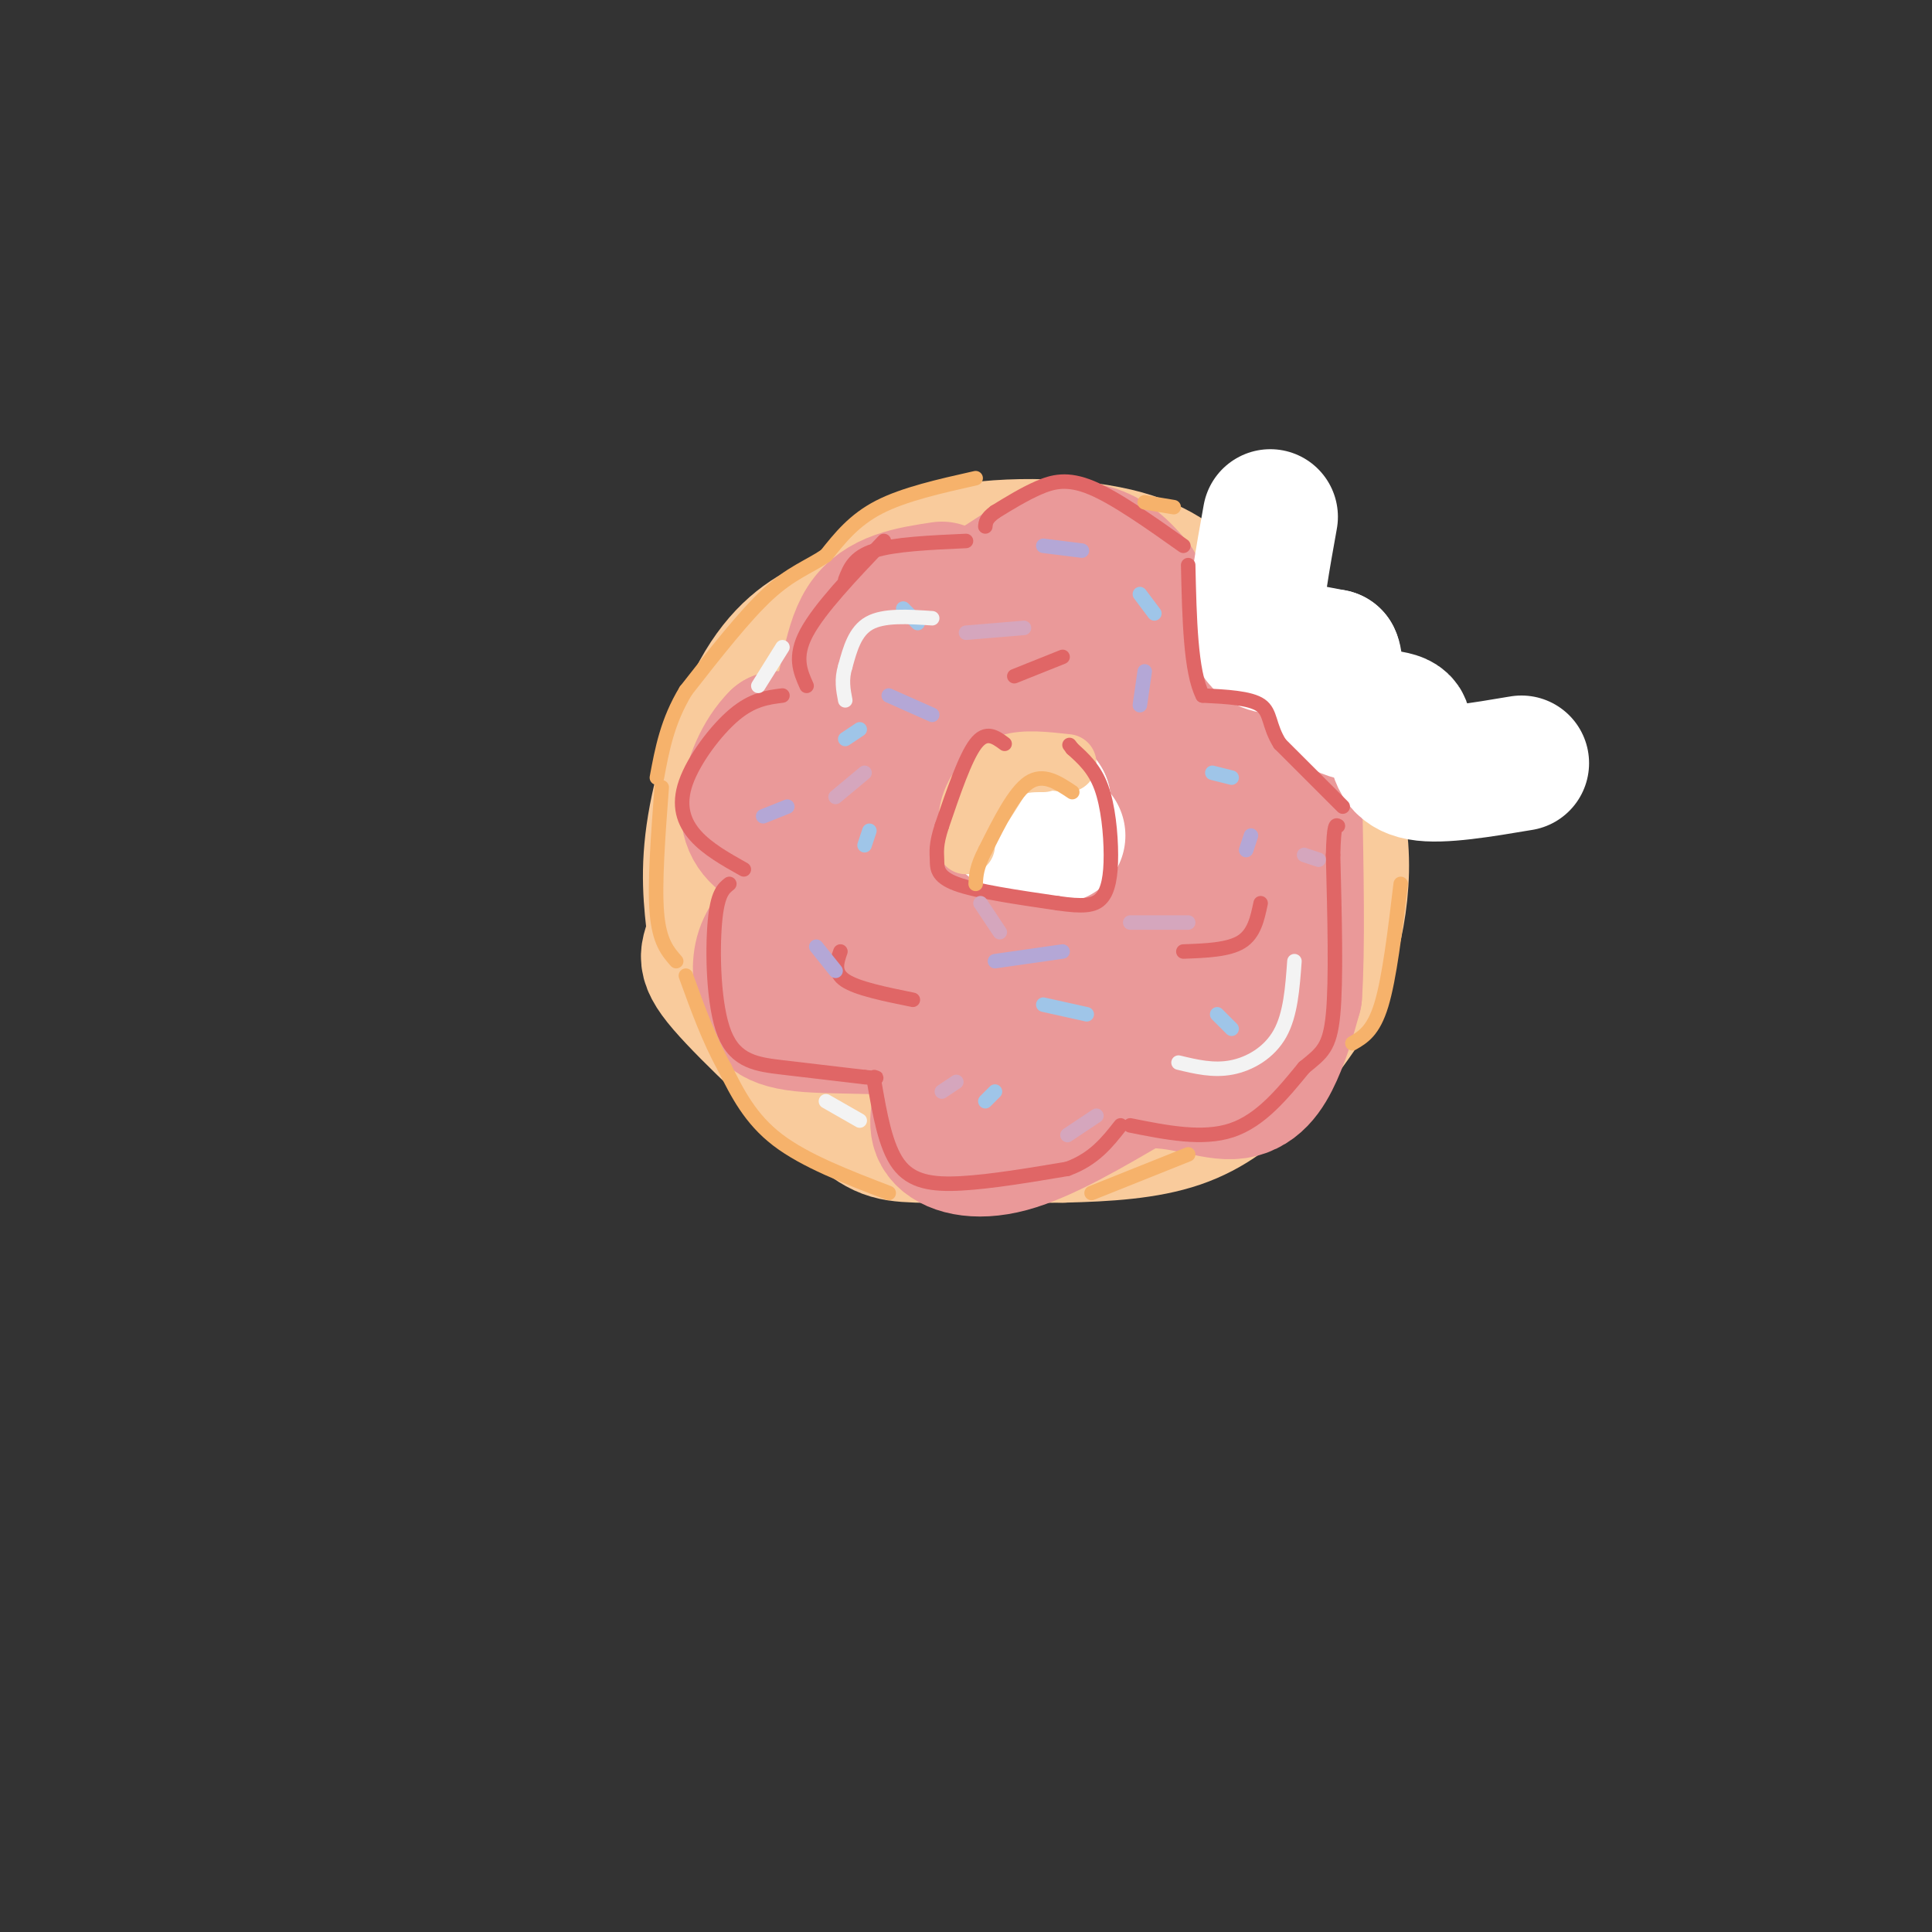 <svg viewBox='0 0 400 400' version='1.1' xmlns='http://www.w3.org/2000/svg' xmlns:xlink='http://www.w3.org/1999/xlink'><rect x="0" y="0" width="400" height="400" fill="#333333" stroke="none"/><g fill='none' stroke='rgb(249,203,156)' stroke-width='28' stroke-linecap='round' stroke-linejoin='round'><path d='M187,126c-4.518,0.530 -9.036,1.060 -14,3c-4.964,1.940 -10.375,5.292 -15,13c-4.625,7.708 -8.464,19.774 -10,29c-1.536,9.226 -0.768,15.613 0,22'/><path d='M148,193c-0.919,4.552 -3.215,4.931 2,11c5.215,6.069 17.943,17.826 25,24c7.057,6.174 8.445,6.764 15,7c6.555,0.236 18.278,0.118 30,0'/><path d='M220,235c9.262,-0.214 17.417,-0.750 24,-3c6.583,-2.250 11.595,-6.214 16,-11c4.405,-4.786 8.202,-10.393 12,-16'/><path d='M272,205c3.798,-8.488 7.292,-21.708 5,-34c-2.292,-12.292 -10.369,-23.655 -16,-31c-5.631,-7.345 -8.815,-10.673 -12,-14'/><path d='M249,126c-4.096,-4.494 -8.335,-8.730 -18,-11c-9.665,-2.270 -24.756,-2.573 -35,0c-10.244,2.573 -15.641,8.021 -19,14c-3.359,5.979 -4.679,12.490 -6,19'/><path d='M171,148c-2.395,7.977 -5.381,18.419 -7,26c-1.619,7.581 -1.869,12.303 0,18c1.869,5.697 5.856,12.371 10,17c4.144,4.629 8.443,7.214 18,9c9.557,1.786 24.372,2.773 32,3c7.628,0.227 8.069,-0.307 11,-5c2.931,-4.693 8.353,-13.547 11,-23c2.647,-9.453 2.520,-19.507 1,-28c-1.520,-8.493 -4.434,-15.427 -9,-20c-4.566,-4.573 -10.783,-6.787 -17,-9'/><path d='M221,136c-6.069,-3.328 -12.741,-7.147 -21,-1c-8.259,6.147 -18.105,22.259 -18,34c0.105,11.741 10.162,19.109 22,22c11.838,2.891 25.456,1.305 33,-1c7.544,-2.305 9.013,-5.329 10,-11c0.987,-5.671 1.492,-13.989 2,-18c0.508,-4.011 1.017,-3.716 -1,-7c-2.017,-3.284 -6.561,-10.148 -11,-14c-4.439,-3.852 -8.772,-4.691 -13,-6c-4.228,-1.309 -8.351,-3.088 -15,0c-6.649,3.088 -15.825,11.044 -25,19'/><path d='M184,153c-5.280,4.406 -5.980,5.922 -7,10c-1.020,4.078 -2.360,10.719 -2,16c0.360,5.281 2.421,9.203 12,12c9.579,2.797 26.677,4.469 36,5c9.323,0.531 10.871,-0.078 13,-7c2.129,-6.922 4.839,-20.158 6,-27c1.161,-6.842 0.771,-7.289 -2,-9c-2.771,-1.711 -7.925,-4.685 -10,-8c-2.075,-3.315 -1.072,-6.971 -9,-1c-7.928,5.971 -24.788,21.569 -25,29c-0.212,7.431 16.225,6.695 24,6c7.775,-0.695 6.887,-1.347 6,-2'/><path d='M226,177c3.572,-3.700 9.500,-11.951 11,-17c1.500,-5.049 -1.430,-6.897 0,-7c1.430,-0.103 7.218,1.539 -1,3c-8.218,1.461 -30.443,2.739 -34,2c-3.557,-0.739 11.555,-3.497 24,1c12.445,4.497 22.222,16.248 32,28'/><path d='M258,187c1.000,7.000 -12.500,10.500 -26,14'/></g>
<g fill='none' stroke='rgb(234,153,153)' stroke-width='28' stroke-linecap='round' stroke-linejoin='round'><path d='M195,122c-6.356,0.956 -12.711,1.911 -16,7c-3.289,5.089 -3.511,14.311 -6,19c-2.489,4.689 -7.244,4.844 -12,5'/><path d='M161,153c-3.301,3.242 -5.555,8.848 -6,13c-0.445,4.152 0.919,6.848 5,9c4.081,2.152 10.880,3.758 12,6c1.120,2.242 -3.440,5.121 -8,8'/><path d='M164,189c-2.580,2.603 -5.031,5.109 -6,8c-0.969,2.891 -0.456,6.167 0,9c0.456,2.833 0.853,5.224 8,6c7.147,0.776 21.042,-0.064 27,2c5.958,2.064 3.979,7.032 2,12'/><path d='M195,226c-0.214,3.619 -1.750,6.667 0,9c1.750,2.333 6.786,3.952 14,2c7.214,-1.952 16.607,-7.476 26,-13'/><path d='M235,224c8.060,-1.226 15.208,2.208 20,2c4.792,-0.208 7.226,-4.060 9,-8c1.774,-3.940 2.887,-7.970 4,-12'/><path d='M268,206c0.667,-9.167 0.333,-26.083 0,-43'/><path d='M268,163c-2.444,-9.400 -8.556,-11.400 -11,-15c-2.444,-3.600 -1.222,-8.800 0,-14'/><path d='M257,134c-3.556,-3.467 -12.444,-5.133 -17,-7c-4.556,-1.867 -4.778,-3.933 -5,-6'/><path d='M235,121c-1.865,-2.179 -4.027,-4.625 -7,-6c-2.973,-1.375 -6.756,-1.678 -11,0c-4.244,1.678 -8.950,5.336 -12,7c-3.050,1.664 -4.443,1.332 -2,3c2.443,1.668 8.721,5.334 15,9'/><path d='M218,134c-1.440,1.185 -12.541,-0.351 -18,0c-5.459,0.351 -5.278,2.589 -7,5c-1.722,2.411 -5.349,4.994 -8,10c-2.651,5.006 -4.325,12.435 -1,15c3.325,2.565 11.651,0.268 18,-3c6.349,-3.268 10.722,-7.505 14,-12c3.278,-4.495 5.459,-9.249 4,-12c-1.459,-2.751 -6.560,-3.500 -12,-1c-5.440,2.500 -11.220,8.250 -17,14'/><path d='M191,150c-4.404,7.798 -6.913,20.295 -7,26c-0.087,5.705 2.247,4.620 3,7c0.753,2.380 -0.076,8.226 9,3c9.076,-5.226 28.057,-21.525 34,-31c5.943,-9.475 -1.151,-12.127 -7,-13c-5.849,-0.873 -10.452,0.033 -16,4c-5.548,3.967 -12.039,10.997 -16,16c-3.961,5.003 -5.392,7.980 -7,13c-1.608,5.020 -3.395,12.082 -2,16c1.395,3.918 5.970,4.691 12,3c6.030,-1.691 13.515,-5.845 21,-10'/><path d='M215,184c6.869,-4.297 13.540,-10.041 17,-14c3.460,-3.959 3.707,-6.134 5,-13c1.293,-6.866 3.632,-18.423 0,-19c-3.632,-0.577 -13.236,9.828 -18,20c-4.764,10.172 -4.689,20.112 -3,25c1.689,4.888 4.991,4.724 7,5c2.009,0.276 2.724,0.991 5,-4c2.276,-4.991 6.113,-15.690 9,-19c2.887,-3.310 4.825,0.769 6,4c1.175,3.231 1.588,5.616 2,8'/><path d='M245,177c2.836,3.780 8.925,9.230 0,16c-8.925,6.770 -32.864,14.861 -38,15c-5.136,0.139 8.533,-7.675 17,-10c8.467,-2.325 11.734,0.837 15,4'/><path d='M239,202c3.222,0.978 3.778,1.422 4,0c0.222,-1.422 0.111,-4.711 0,-8'/></g>
<g fill='none' stroke='rgb(255,255,255)' stroke-width='28' stroke-linecap='round' stroke-linejoin='round'><path d='M212,169c-1.833,0.250 -3.667,0.500 -3,0c0.667,-0.500 3.833,-1.750 7,-3'/><path d='M216,166c-0.689,0.022 -5.911,1.578 -7,3c-1.089,1.422 1.956,2.711 5,4'/><path d='M214,173c1.667,0.667 3.333,0.333 5,0'/><path d='M263,107c-1.578,8.778 -3.156,17.556 -3,22c0.156,4.444 2.044,4.556 5,5c2.956,0.444 6.978,1.222 11,2'/><path d='M276,136c1.214,2.452 -1.250,7.583 1,10c2.250,2.417 9.214,2.119 12,3c2.786,0.881 1.393,2.940 0,5'/><path d='M289,154c0.178,2.200 0.622,5.200 5,6c4.378,0.800 12.689,-0.600 21,-2'/></g>
<g fill='none' stroke='rgb(249,203,156)' stroke-width='12' stroke-linecap='round' stroke-linejoin='round'><path d='M221,158c-4.417,-0.500 -8.833,-1.000 -12,0c-3.167,1.000 -5.083,3.500 -7,6'/><path d='M202,164c-1.622,2.711 -2.178,6.489 -1,6c1.178,-0.489 4.089,-5.244 7,-10'/><path d='M208,160c2.500,-2.000 5.250,-2.000 8,-2'/><path d='M200,172c0.000,0.000 0.000,3.000 0,3'/></g>
<g fill='none' stroke='rgb(224,102,102)' stroke-width='3' stroke-linecap='round' stroke-linejoin='round'><path d='M183,112c-6.667,7.000 -13.333,14.000 -16,19c-2.667,5.000 -1.333,8.000 0,11'/><path d='M162,144c-3.095,0.393 -6.190,0.786 -10,4c-3.810,3.214 -8.333,9.250 -10,14c-1.667,4.750 -0.476,8.214 2,11c2.476,2.786 6.238,4.893 10,7'/><path d='M151,183c-1.238,0.976 -2.476,1.952 -3,8c-0.524,6.048 -0.333,17.167 2,23c2.333,5.833 6.810,6.381 12,7c5.190,0.619 11.095,1.310 17,2'/><path d='M179,223c3.167,0.333 2.583,0.167 2,0'/><path d='M181,224c1.156,6.667 2.311,13.333 5,17c2.689,3.667 6.911,4.333 13,4c6.089,-0.333 14.044,-1.667 22,-3'/><path d='M221,242c5.500,-2.000 8.250,-5.500 11,-9'/><path d='M234,233c7.500,1.500 15.000,3.000 21,1c6.000,-2.000 10.500,-7.500 15,-13'/><path d='M270,221c3.667,-3.000 5.333,-4.000 6,-11c0.667,-7.000 0.333,-20.000 0,-33'/><path d='M276,177c0.167,-6.500 0.583,-6.250 1,-6'/><path d='M278,167c0.000,0.000 -13.000,-13.000 -13,-13'/><path d='M265,154c-2.378,-3.711 -1.822,-6.489 -4,-8c-2.178,-1.511 -7.089,-1.756 -12,-2'/><path d='M249,144c-2.500,-4.833 -2.750,-15.917 -3,-27'/><path d='M245,113c-7.000,-4.956 -14.000,-9.911 -19,-12c-5.000,-2.089 -8.000,-1.311 -11,0c-3.000,1.311 -6.000,3.156 -9,5'/><path d='M206,106c-1.833,1.333 -1.917,2.167 -2,3'/><path d='M200,112c-7.417,0.333 -14.833,0.667 -19,2c-4.167,1.333 -5.083,3.667 -6,6'/><path d='M208,154c-1.917,-1.417 -3.833,-2.833 -6,0c-2.167,2.833 -4.583,9.917 -7,17'/><path d='M195,171c-1.298,3.964 -1.042,5.375 -1,7c0.042,1.625 -0.131,3.464 4,5c4.131,1.536 12.565,2.768 21,4'/><path d='M219,187c5.153,0.740 7.536,0.590 9,-1c1.464,-1.590 2.010,-4.620 2,-9c-0.010,-4.380 -0.574,-10.108 -2,-14c-1.426,-3.892 -3.713,-5.946 -6,-8'/><path d='M222,155c-1.000,-1.333 -0.500,-0.667 0,0'/><path d='M174,197c-0.750,2.167 -1.500,4.333 1,6c2.500,1.667 8.250,2.833 14,4'/><path d='M261,187c-0.667,3.167 -1.333,6.333 -4,8c-2.667,1.667 -7.333,1.833 -12,2'/><path d='M220,136c0.000,0.000 -10.000,4.000 -10,4'/></g>
<g fill='none' stroke='rgb(246,178,107)' stroke-width='3' stroke-linecap='round' stroke-linejoin='round'><path d='M222,164c-3.000,-2.000 -6.000,-4.000 -9,-2c-3.000,2.000 -6.000,8.000 -9,14'/><path d='M204,176c-1.833,3.500 -1.917,5.250 -2,7'/><path d='M202,99c-7.417,1.667 -14.833,3.333 -20,6c-5.167,2.667 -8.083,6.333 -11,10'/><path d='M171,115c-3.622,2.444 -7.178,3.556 -12,8c-4.822,4.444 -10.911,12.222 -17,20'/><path d='M142,143c-3.833,6.333 -4.917,12.167 -6,18'/><path d='M237,104c0.000,0.000 6.000,1.000 6,1'/><path d='M290,183c-1.167,9.750 -2.333,19.500 -4,25c-1.667,5.500 -3.833,6.750 -6,8'/><path d='M246,239c0.000,0.000 -20.000,8.000 -20,8'/><path d='M184,247c-8.667,-3.333 -17.333,-6.667 -23,-11c-5.667,-4.333 -8.333,-9.667 -11,-15'/><path d='M150,221c-3.167,-5.667 -5.583,-12.333 -8,-19'/><path d='M137,163c-0.750,10.000 -1.500,20.000 -1,26c0.500,6.000 2.250,8.000 4,10'/></g>
<g fill='none' stroke='rgb(159,197,232)' stroke-width='3' stroke-linecap='round' stroke-linejoin='round'><path d='M187,126c0.000,0.000 3.000,3.000 3,3'/><path d='M178,151c0.000,0.000 -3.000,2.000 -3,2'/><path d='M216,208c0.000,0.000 9.000,2.000 9,2'/><path d='M206,226c0.000,0.000 -2.000,2.000 -2,2'/><path d='M180,172c0.000,0.000 -1.000,3.000 -1,3'/><path d='M251,160c0.000,0.000 4.000,1.000 4,1'/><path d='M236,123c0.000,0.000 3.000,4.000 3,4'/><path d='M252,210c0.000,0.000 3.000,3.000 3,3'/></g>
<g fill='none' stroke='rgb(180,167,214)' stroke-width='3' stroke-linecap='round' stroke-linejoin='round'><path d='M184,144c0.000,0.000 9.000,4.000 9,4'/><path d='M163,167c0.000,0.000 -5.000,2.000 -5,2'/><path d='M169,196c0.000,0.000 4.000,5.000 4,5'/><path d='M206,199c0.000,0.000 14.000,-2.000 14,-2'/><path d='M259,173c0.000,0.000 -1.000,3.000 -1,3'/><path d='M237,139c0.000,0.000 -1.000,7.000 -1,7'/><path d='M216,113c0.000,0.000 8.000,1.000 8,1'/></g>
<g fill='none' stroke='rgb(213,166,189)' stroke-width='3' stroke-linecap='round' stroke-linejoin='round'><path d='M200,131c0.000,0.000 12.000,-1.000 12,-1'/><path d='M179,160c0.000,0.000 -6.000,5.000 -6,5'/><path d='M203,187c0.000,0.000 4.000,6.000 4,6'/><path d='M198,224c0.000,0.000 -3.000,2.000 -3,2'/><path d='M227,231c0.000,0.000 -6.000,4.000 -6,4'/><path d='M234,191c0.000,0.000 12.000,0.000 12,0'/><path d='M270,177c0.000,0.000 3.000,1.000 3,1'/></g>
<g fill='none' stroke='rgb(243,243,243)' stroke-width='3' stroke-linecap='round' stroke-linejoin='round'><path d='M193,128c-5.000,-0.333 -10.000,-0.667 -13,1c-3.000,1.667 -4.000,5.333 -5,9'/><path d='M175,138c-0.833,2.667 -0.417,4.833 0,7'/><path d='M268,199c-0.400,5.533 -0.800,11.067 -3,15c-2.200,3.933 -6.200,6.267 -10,7c-3.800,0.733 -7.400,-0.133 -11,-1'/><path d='M171,228c0.000,0.000 7.000,4.000 7,4'/><path d='M162,134c0.000,0.000 -5.000,8.000 -5,8'/></g>
</svg>